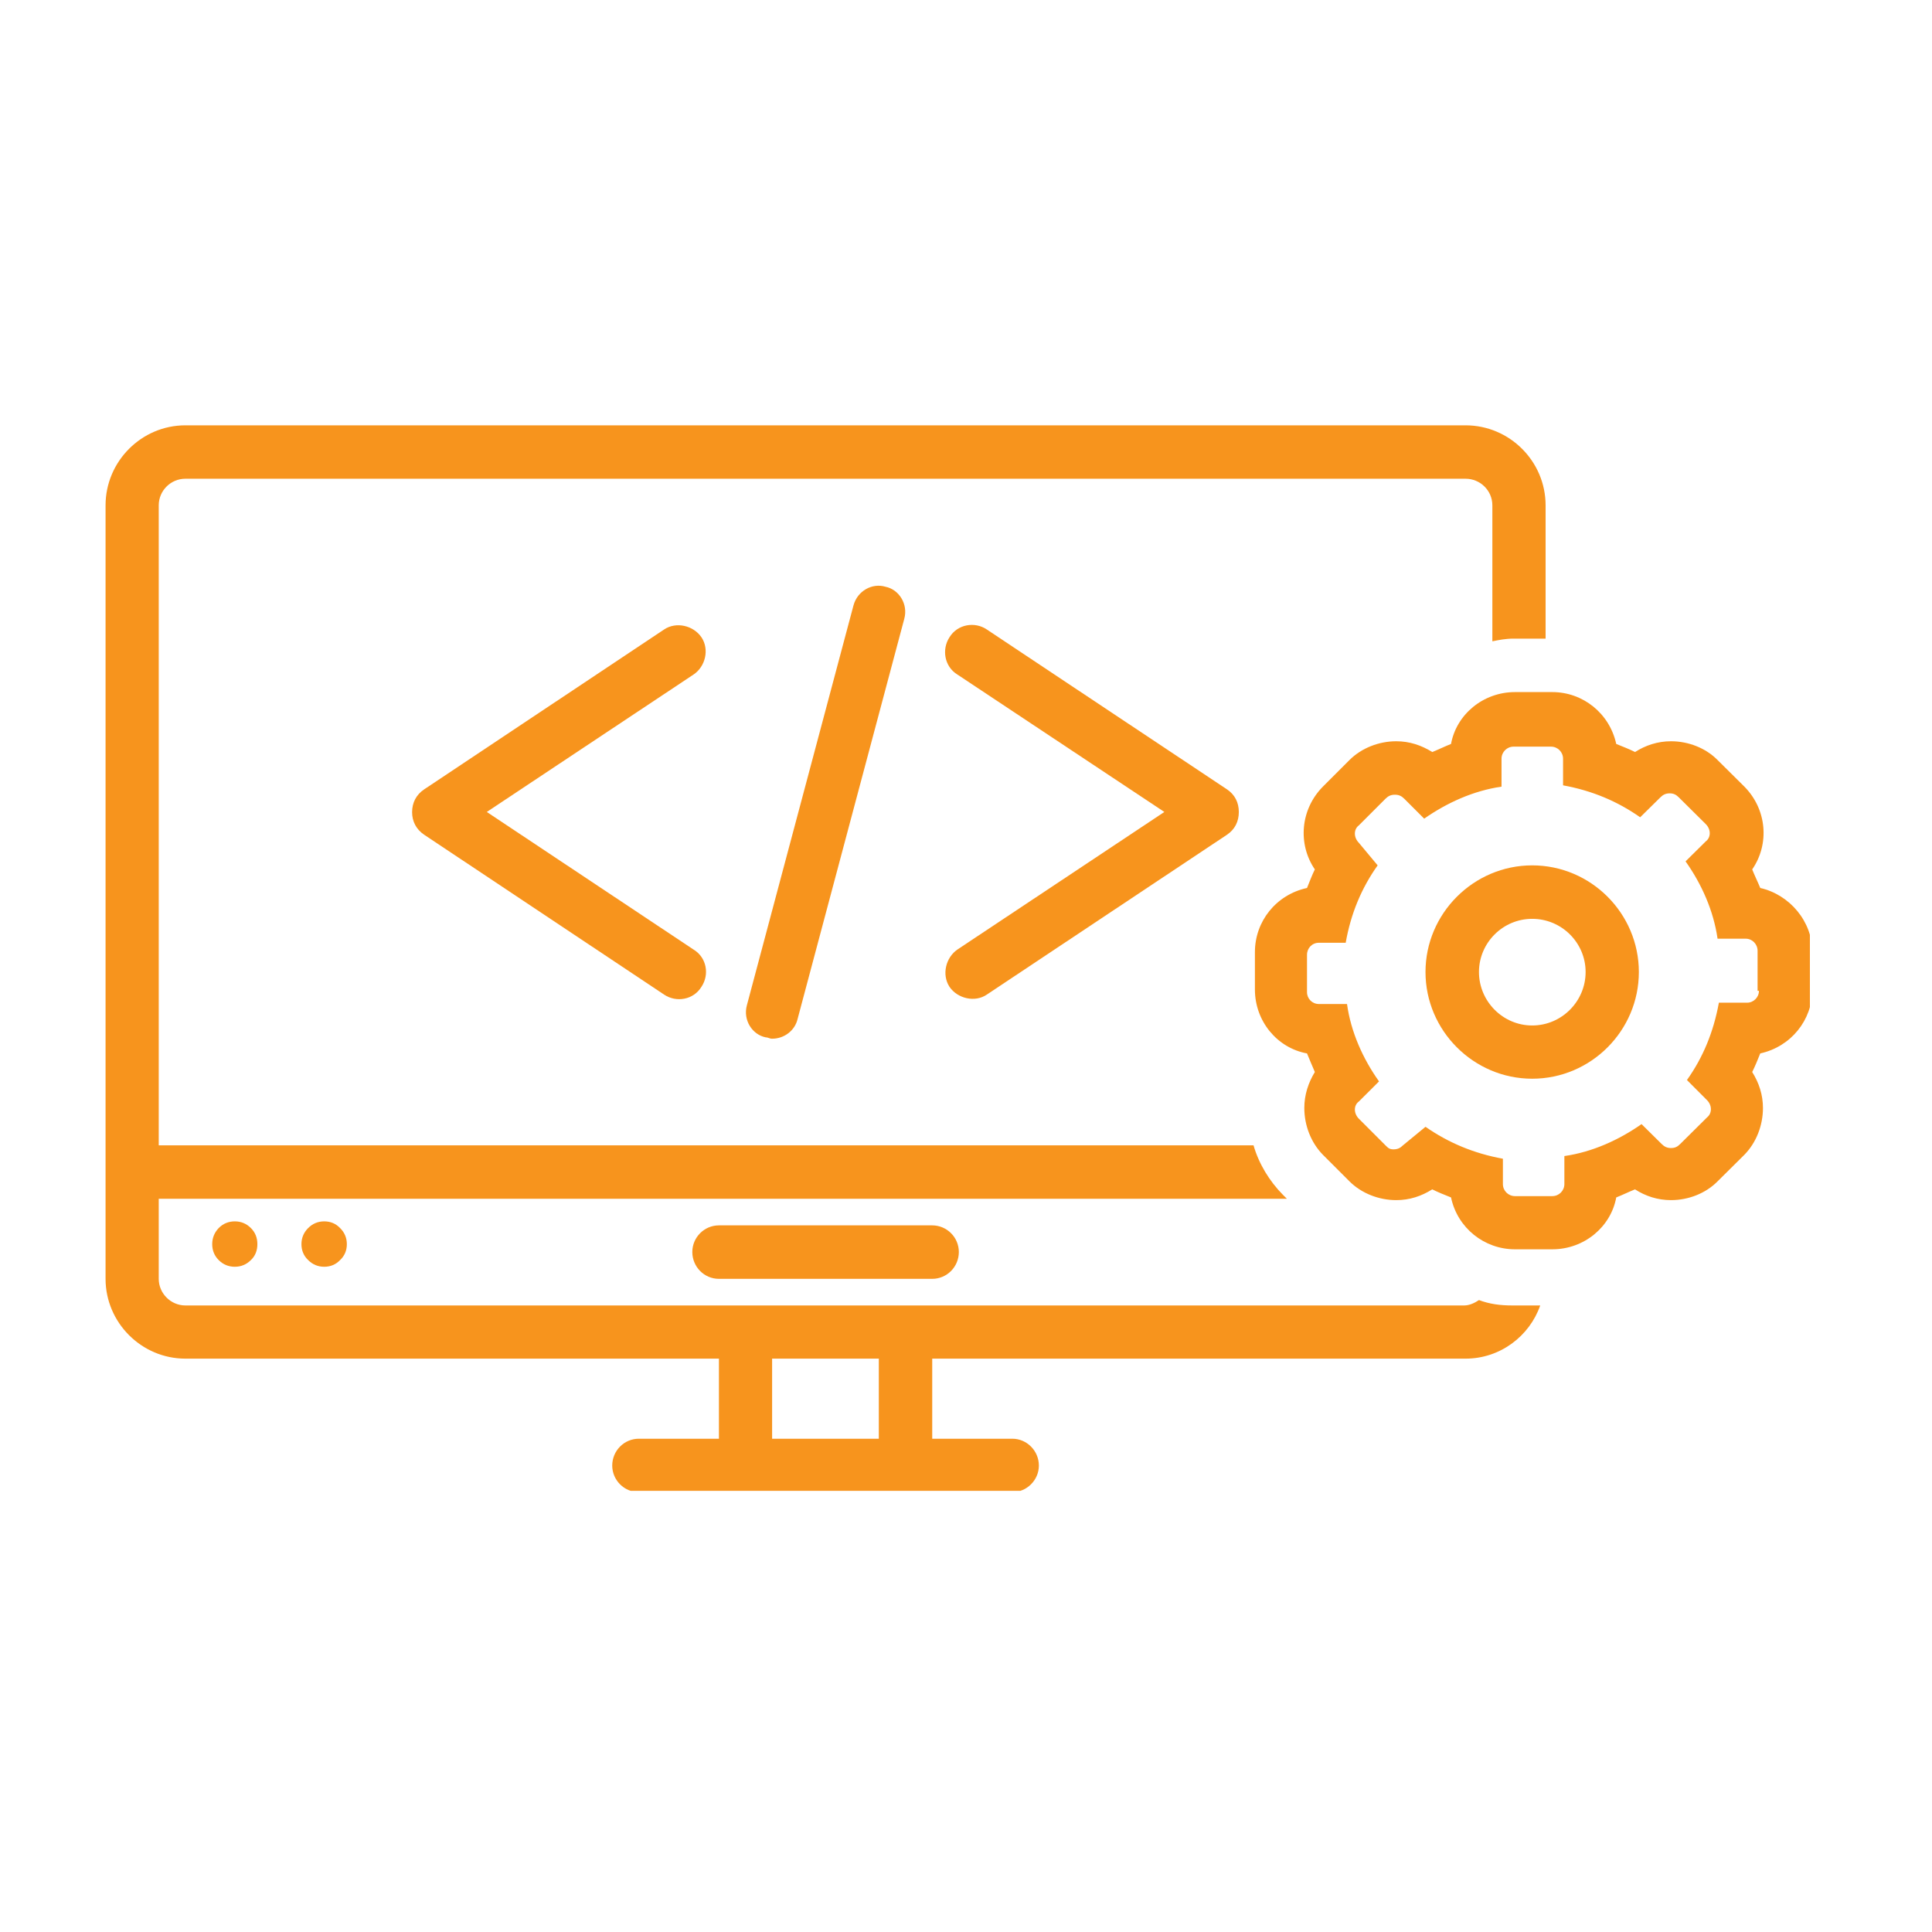 <svg xmlns="http://www.w3.org/2000/svg" xmlns:xlink="http://www.w3.org/1999/xlink" width="45" zoomAndPan="magnify" viewBox="0 0 33.75 33.75" height="45" preserveAspectRatio="xMidYMid meet" version="1.0"><defs><clipPath id="a0c8f56fd0"><path d="M 1.836 7.43 L 27 7.43 L 27 26.043 L 1.836 26.043 Z M 1.836 7.43 " clip-rule="nonzero"/></clipPath><clipPath id="6769572790"><path d="M 21 12 L 31.617 12 L 31.617 22 L 21 22 Z M 21 12 " clip-rule="nonzero"/></clipPath></defs><path fill="#f7941d" d="M 12.559 21.406 C 12.301 21.406 12.094 21.617 12.094 21.871 C 12.094 22.129 12.301 22.34 12.559 22.34 L 16.285 22.34 C 16.543 22.34 16.75 22.129 16.75 21.871 C 16.75 21.617 16.543 21.406 16.285 21.406 Z M 12.559 21.406 " fill-opacity="1" fill-rule="nonzero"/><path fill="#f7941d" d="M 6.059 21.734 C 6.059 21.844 6.02 21.938 5.941 22.012 C 5.867 22.09 5.773 22.129 5.664 22.129 C 5.555 22.129 5.461 22.09 5.383 22.012 C 5.305 21.938 5.266 21.844 5.266 21.734 C 5.266 21.625 5.305 21.531 5.383 21.453 C 5.461 21.375 5.555 21.336 5.664 21.336 C 5.773 21.336 5.867 21.375 5.941 21.453 C 6.02 21.531 6.059 21.625 6.059 21.734 Z M 6.059 21.734 " fill-opacity="1" fill-rule="nonzero"/><path fill="#f7941d" d="M 4.496 21.734 C 4.496 21.844 4.461 21.938 4.383 22.012 C 4.305 22.09 4.211 22.129 4.102 22.129 C 3.992 22.129 3.898 22.09 3.82 22.012 C 3.746 21.938 3.707 21.844 3.707 21.734 C 3.707 21.625 3.746 21.531 3.82 21.453 C 3.898 21.375 3.992 21.336 4.102 21.336 C 4.211 21.336 4.305 21.375 4.383 21.453 C 4.461 21.531 4.496 21.625 4.496 21.734 Z M 4.496 21.734 " fill-opacity="1" fill-rule="nonzero"/><path fill="#f7941d" d="M 12.254 11.133 C 12.113 10.926 11.812 10.855 11.602 10.996 L 7.41 13.789 C 7.27 13.883 7.199 14.023 7.199 14.188 C 7.199 14.348 7.27 14.488 7.41 14.582 C 7.41 14.582 11.602 17.375 11.602 17.375 C 11.812 17.516 12.113 17.469 12.254 17.238 C 12.395 17.027 12.348 16.727 12.113 16.586 L 8.504 14.184 L 12.113 11.785 C 12.324 11.645 12.395 11.344 12.254 11.133 Z M 12.254 11.133 " fill-opacity="1" fill-rule="nonzero"/><path fill="#f7941d" d="M 16.586 17.238 C 16.727 17.445 17.031 17.516 17.238 17.375 L 21.434 14.582 C 21.574 14.488 21.641 14.348 21.641 14.184 C 21.641 14.023 21.574 13.883 21.434 13.789 L 17.238 10.996 C 17.031 10.855 16.727 10.902 16.586 11.133 C 16.449 11.344 16.496 11.645 16.727 11.785 L 20.34 14.184 L 16.727 16.586 C 16.52 16.727 16.449 17.027 16.586 17.238 Z M 16.586 17.238 " fill-opacity="1" fill-rule="nonzero"/><path fill="#f7941d" d="M 14.91 10.574 L 13.047 17.562 C 12.977 17.82 13.141 18.074 13.375 18.121 C 13.418 18.121 13.441 18.145 13.488 18.145 C 13.699 18.145 13.887 18.004 13.934 17.797 L 15.797 10.809 C 15.867 10.551 15.703 10.297 15.469 10.25 C 15.238 10.18 14.98 10.32 14.91 10.574 Z M 14.91 10.574 " fill-opacity="1" fill-rule="nonzero"/><g clip-path="url(#a0c8f56fd0)"><path fill="#f7941d" d="M 12.559 25.133 L 11.16 25.133 C 10.902 25.133 10.695 25.344 10.695 25.602 C 10.695 25.855 10.902 26.066 11.16 26.066 L 17.684 26.066 C 17.938 26.066 18.148 25.855 18.148 25.602 C 18.148 25.344 17.938 25.133 17.684 25.133 L 16.285 25.133 L 16.285 23.734 L 25.602 23.734 C 26.207 23.734 26.719 23.34 26.906 22.805 L 26.418 22.805 C 26.207 22.805 26.023 22.781 25.836 22.711 C 25.766 22.758 25.672 22.805 25.578 22.805 L 3.238 22.805 C 2.984 22.805 2.773 22.594 2.773 22.34 L 2.773 20.941 L 22.48 20.941 L 22.41 20.871 C 22.18 20.637 21.992 20.336 21.898 20.008 L 2.773 20.008 L 2.773 8.828 C 2.773 8.57 2.984 8.363 3.238 8.363 L 25.602 8.363 C 25.859 8.363 26.07 8.57 26.07 8.828 L 26.07 11.203 C 26.184 11.18 26.301 11.156 26.441 11.156 L 27 11.156 L 27 8.828 C 27 8.059 26.371 7.43 25.602 7.43 L 3.238 7.43 C 2.473 7.43 1.844 8.059 1.844 8.828 L 1.844 22.34 C 1.844 23.105 2.473 23.734 3.238 23.734 L 12.559 23.734 Z M 13.488 23.734 L 15.352 23.734 L 15.352 25.133 L 13.488 25.133 Z M 13.488 23.734 " fill-opacity="1" fill-rule="nonzero"/></g><g clip-path="url(#6769572790)"><path fill="#f7941d" d="M 30.75 15.512 C 30.703 15.398 30.656 15.305 30.609 15.188 C 30.914 14.746 30.867 14.141 30.473 13.742 L 30.004 13.277 C 29.797 13.066 29.492 12.949 29.191 12.949 C 28.957 12.949 28.746 13.02 28.562 13.137 C 28.469 13.09 28.352 13.043 28.234 12.996 C 28.117 12.461 27.652 12.09 27.117 12.09 L 26.465 12.09 C 25.906 12.09 25.441 12.484 25.348 12.996 C 25.23 13.043 25.137 13.09 25.02 13.137 C 24.832 13.02 24.625 12.949 24.391 12.949 C 24.09 12.949 23.785 13.066 23.574 13.277 L 23.109 13.742 C 22.715 14.141 22.668 14.746 22.969 15.188 C 22.922 15.281 22.879 15.398 22.832 15.512 C 22.293 15.629 21.922 16.094 21.922 16.633 L 21.922 17.285 C 21.922 17.844 22.316 18.309 22.832 18.402 C 22.879 18.52 22.922 18.613 22.969 18.727 C 22.855 18.914 22.785 19.125 22.785 19.355 C 22.785 19.66 22.902 19.961 23.109 20.172 L 23.574 20.637 C 23.785 20.848 24.09 20.965 24.391 20.965 C 24.625 20.965 24.832 20.895 25.02 20.777 C 25.113 20.824 25.23 20.871 25.348 20.918 C 25.461 21.453 25.93 21.824 26.465 21.824 L 27.117 21.824 C 27.676 21.824 28.141 21.43 28.234 20.918 C 28.352 20.871 28.445 20.824 28.562 20.777 C 28.746 20.895 28.957 20.965 29.191 20.965 C 29.492 20.965 29.797 20.848 30.004 20.637 L 30.473 20.172 C 30.68 19.961 30.797 19.66 30.797 19.355 C 30.797 19.125 30.727 18.914 30.609 18.727 C 30.656 18.633 30.703 18.52 30.75 18.402 C 31.285 18.285 31.66 17.82 31.66 17.285 L 31.66 16.633 C 31.66 16.094 31.262 15.629 30.75 15.512 Z M 30.727 17.309 C 30.727 17.422 30.633 17.516 30.52 17.516 L 30.027 17.516 C 29.934 18.027 29.75 18.473 29.469 18.867 L 29.82 19.219 C 29.91 19.309 29.91 19.449 29.82 19.52 L 29.352 19.984 C 29.305 20.031 29.262 20.055 29.191 20.055 C 29.121 20.055 29.074 20.031 29.027 19.984 L 28.676 19.637 C 28.281 19.914 27.816 20.125 27.328 20.195 L 27.328 20.684 C 27.328 20.801 27.234 20.895 27.117 20.895 L 26.465 20.895 C 26.348 20.895 26.254 20.801 26.254 20.684 L 26.254 20.242 C 25.742 20.148 25.301 19.961 24.902 19.684 L 24.508 20.008 C 24.461 20.055 24.414 20.078 24.344 20.078 C 24.273 20.078 24.25 20.055 24.203 20.008 L 23.738 19.543 C 23.645 19.449 23.645 19.309 23.738 19.242 L 24.09 18.891 C 23.809 18.496 23.598 18.027 23.531 17.539 L 23.039 17.539 C 22.922 17.539 22.832 17.445 22.832 17.332 L 22.832 16.68 C 22.832 16.562 22.922 16.469 23.039 16.469 L 23.508 16.469 C 23.598 15.957 23.785 15.512 24.066 15.117 L 23.738 14.723 C 23.645 14.629 23.645 14.488 23.738 14.418 L 24.203 13.953 C 24.25 13.906 24.297 13.883 24.367 13.883 C 24.438 13.883 24.484 13.906 24.531 13.953 L 24.879 14.301 C 25.277 14.023 25.742 13.812 26.23 13.742 L 26.23 13.254 C 26.23 13.137 26.324 13.043 26.441 13.043 L 27.094 13.043 C 27.211 13.043 27.305 13.137 27.305 13.254 L 27.305 13.719 C 27.816 13.812 28.258 14 28.652 14.277 L 29.004 13.93 C 29.051 13.883 29.098 13.859 29.168 13.859 C 29.238 13.859 29.281 13.883 29.328 13.93 L 29.797 14.395 C 29.891 14.488 29.891 14.629 29.797 14.699 L 29.445 15.047 C 29.727 15.445 29.934 15.91 30.004 16.398 L 30.496 16.398 C 30.609 16.398 30.703 16.492 30.703 16.609 L 30.703 17.309 Z M 30.727 17.309 " fill-opacity="1" fill-rule="nonzero"/></g><path fill="#f7941d" d="M 26.766 15.117 C 25.742 15.117 24.902 15.957 24.902 16.98 C 24.902 18.004 25.742 18.844 26.766 18.844 C 27.793 18.844 28.629 18.004 28.629 16.98 C 28.629 15.957 27.793 15.117 26.766 15.117 Z M 26.766 17.914 C 26.254 17.914 25.836 17.492 25.836 16.98 C 25.836 16.469 26.254 16.051 26.766 16.051 C 27.281 16.051 27.699 16.469 27.699 16.98 C 27.699 17.492 27.281 17.914 26.766 17.914 Z M 26.766 17.914 " fill-opacity="1" fill-rule="nonzero"/></svg>